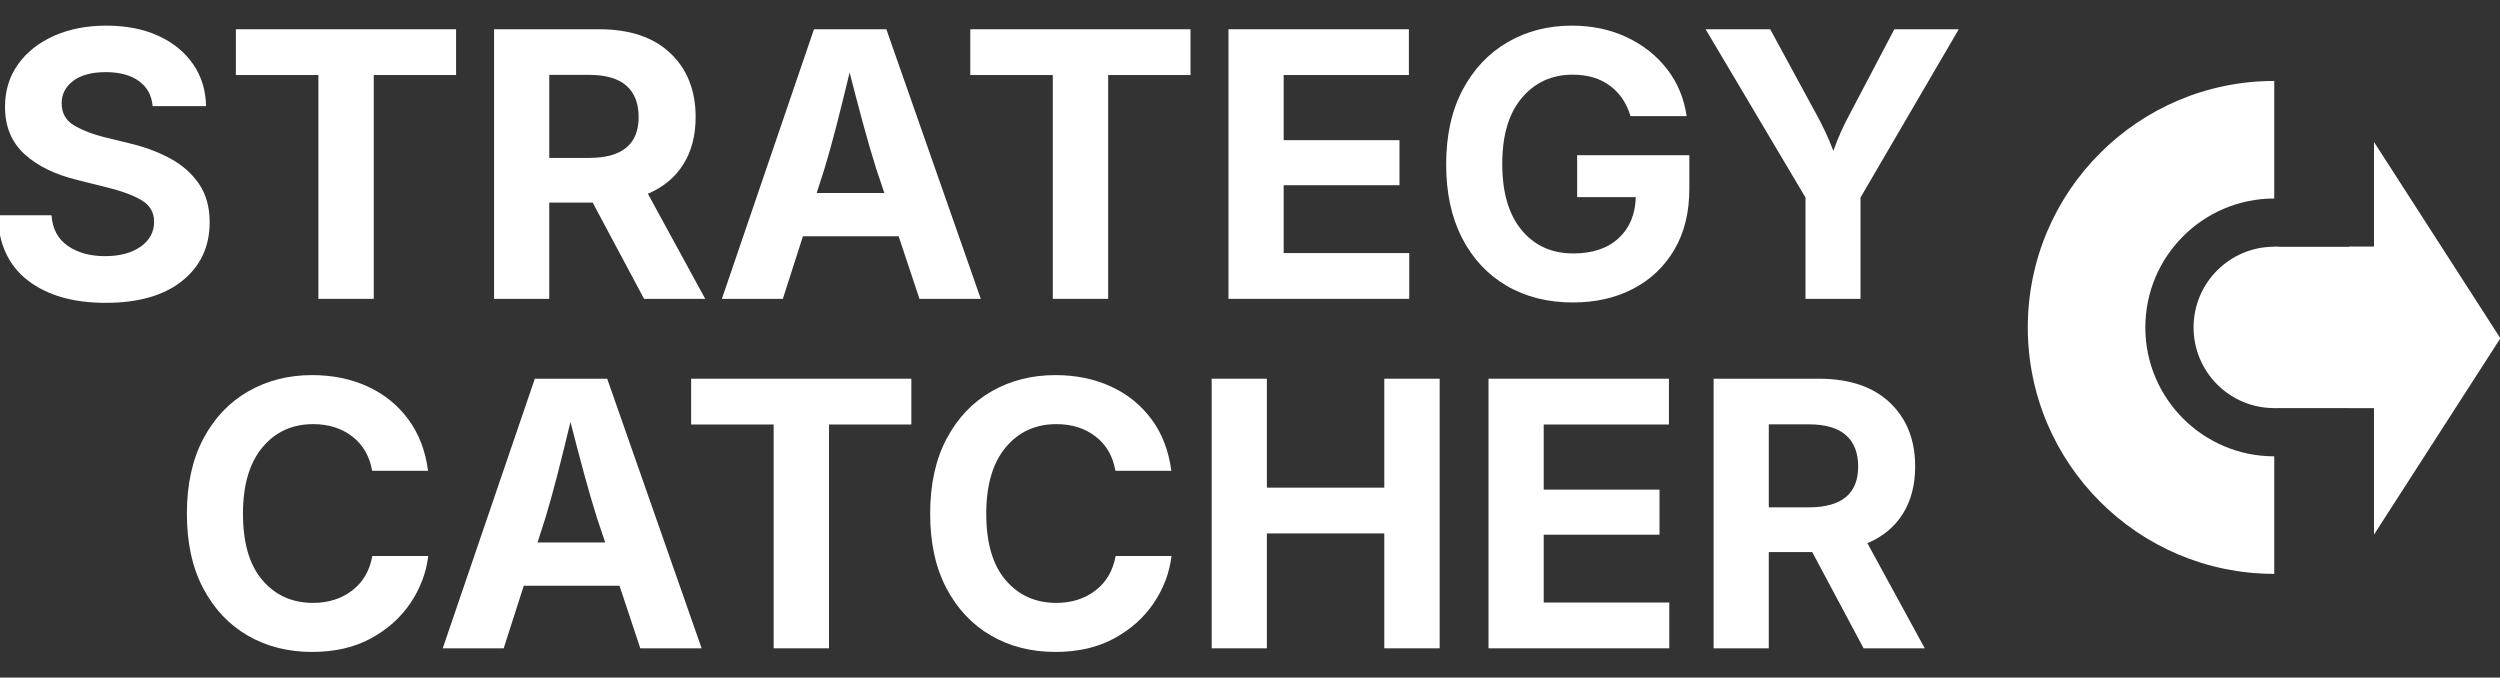 <?xml version="1.0" encoding="UTF-8" standalone="no"?><!DOCTYPE svg PUBLIC "-//W3C//DTD SVG 1.1//EN" "http://www.w3.org/Graphics/SVG/1.1/DTD/svg11.dtd"><svg width="100%" height="100%" viewBox="0 0 1771 480" version="1.1" xmlns="http://www.w3.org/2000/svg" xmlns:xlink="http://www.w3.org/1999/xlink" xml:space="preserve" xmlns:serif="http://www.serif.com/" style="fill-rule:evenodd;clip-rule:evenodd;stroke-linejoin:round;stroke-miterlimit:2;"><rect x="0" y="0" width="1771" height="480" fill="#333333" stroke="none"/><circle cx="1611.08" cy="231.938" r="57.158" style="fill:#fff;"/><path d="M1771.27,239.642l-89.538,139.066l0,-278.137l89.538,139.071Z" style="fill:#fff;"/><rect x="1664.12" y="174.75" width="34.842" height="114.321" style="fill:#fff;"/><rect x="1611.08" y="174.842" width="70.662" height="114.258" style="fill:#fff;"/><path d="M1611.08,406.525c-96.358,0 -174.587,-78.229 -174.587,-174.588c-0,-96.354 78.229,-174.587 174.587,-174.587l0,83.267c-50.404,-0 -91.325,40.92 -91.325,91.32c0,50.405 40.921,91.325 91.325,91.325l0,83.263Z" style="fill:#fff;"/><g><path d="M74.815,214.529c-22.986,-0 -41.336,-5.277 -55.051,-15.83c-13.715,-10.553 -20.828,-25.955 -21.341,-46.206l38.068,-0c0.683,9.656 4.55,16.897 11.6,21.725c7.049,4.828 15.829,7.242 26.339,7.242c10.425,0 18.82,-2.243 25.186,-6.729c6.366,-4.486 9.549,-10.361 9.549,-17.624c0,-6.58 -2.884,-11.621 -8.651,-15.124c-5.768,-3.504 -13.865,-6.537 -24.289,-9.101l-21.021,-5.255c-16.15,-3.931 -28.796,-10.104 -37.939,-18.521c-9.143,-8.417 -13.715,-19.547 -13.715,-33.389c0,-11.536 3.098,-21.619 9.293,-30.249c6.195,-8.631 14.697,-15.338 25.506,-20.124c10.81,-4.785 23.136,-7.177 36.978,-7.177c14.1,-0 26.404,2.414 36.915,7.241c10.51,4.828 18.713,11.536 24.609,20.124c5.896,8.587 8.929,18.478 9.1,29.672l-37.811,-0c-0.684,-7.69 -3.952,-13.629 -9.805,-17.816c-5.854,-4.187 -13.651,-6.281 -23.392,-6.281c-9.998,0 -17.709,2.072 -23.135,6.217c-5.426,4.144 -8.139,9.421 -8.139,15.829c-0,7.092 3.054,12.39 9.164,15.894c6.11,3.503 13.223,6.238 21.341,8.203l17.303,4.23c10.682,2.478 20.337,6.045 28.968,10.702c8.63,4.657 15.466,10.681 20.507,18.073c5.042,7.391 7.563,16.427 7.563,27.108c-0,17.347 -6.473,31.211 -19.419,41.593c-12.945,10.382 -31.039,15.573 -54.281,15.573Z" style="fill:#fff;fill-rule:nonzero;"/><path d="M167.1,53.158l-0,-32.428l155.987,0l0,32.428l-58.319,0l0,158.551l-39.221,0l0,-158.551l-58.447,0Z" style="fill:#fff;fill-rule:nonzero;"/><path d="M350.004,211.709l-0,-190.979l74.469,0c21.704,0 38.516,5.661 50.436,16.983c11.921,11.322 17.881,26.383 17.881,45.181c-0,13.074 -2.906,24.247 -8.716,33.518c-5.811,9.271 -14.185,16.214 -25.122,20.828l40.631,74.469l-43.323,0l-36.401,-68.188l-30.762,-0l-0,68.188l-39.093,0Zm39.093,-99.847l28.198,-0c23.413,-0 35.12,-9.656 35.12,-28.968c-0,-9.655 -2.884,-17.047 -8.652,-22.174c-5.768,-5.127 -14.633,-7.69 -26.596,-7.69l-28.07,-0l-0,58.832Z" style="fill:#fff;fill-rule:nonzero;"/><path d="M511.375,211.709l65.24,-190.979l51.27,0l66.907,190.979l-43.451,0l-14.74,-44.348l-67.804,-0l-14.228,44.348l-43.194,0Zm67.163,-74.982l47.937,0l-5.768,-17.175c-3.076,-9.741 -6.152,-20.294 -9.228,-31.659c-3.077,-11.365 -6.281,-23.541 -9.613,-36.529c-3.162,13.159 -6.196,25.421 -9.101,36.786c-2.905,11.364 -5.81,21.832 -8.716,31.402l-5.511,17.175Z" style="fill:#fff;fill-rule:nonzero;"/><path d="M687.357,53.158l0,-32.428l155.988,0l0,32.428l-58.319,0l-0,158.551l-39.221,0l-0,-158.551l-58.448,0Z" style="fill:#fff;fill-rule:nonzero;"/><path d="M870.262,211.709l-0,-190.979l127.789,0l-0,32.428l-88.696,0l-0,46.143l82.031,-0l-0,31.915l-82.031,-0l-0,48.065l88.952,0l0,32.428l-128.045,0Z" style="fill:#fff;fill-rule:nonzero;"/><path d="M1114.31,214.273c-17.859,-0 -33.539,-3.952 -47.04,-11.856c-13.501,-7.905 -24.012,-19.162 -31.531,-33.774c-7.52,-14.612 -11.279,-32.001 -11.279,-52.167c-0,-20.593 3.909,-38.239 11.728,-52.936c7.818,-14.697 18.457,-25.934 31.915,-33.71c13.458,-7.775 28.561,-11.663 45.309,-11.663c14.356,-0 27.344,2.734 38.965,8.203c11.621,5.468 21.149,13.009 28.583,22.622c7.434,9.613 12.048,20.701 13.843,33.262l-39.734,-0c-2.735,-9.144 -7.605,-16.321 -14.612,-21.534c-7.007,-5.212 -15.808,-7.818 -26.404,-7.818c-14.697,-0 -26.681,5.468 -35.953,16.406c-9.271,10.937 -13.906,26.532 -13.906,46.783c-0,20.252 4.571,35.889 13.714,46.912c9.143,11.023 21.362,16.534 36.658,16.534c13.586,0 24.267,-3.588 32.043,-10.766c7.776,-7.178 11.835,-16.876 12.177,-29.096l-41.528,0l-0,-29.736l79.467,0l0,23.84c0,16.748 -3.546,31.125 -10.638,43.131c-7.092,12.006 -16.834,21.234 -29.224,27.685c-12.39,6.452 -26.574,9.678 -42.553,9.678Z" style="fill:#fff;fill-rule:nonzero;"/><path d="M1279.01,211.709l-0,-71.777l-70.752,-119.202l45.758,0l32.3,59.473c2.392,4.358 4.593,8.651 6.601,12.881c2.008,4.23 3.952,8.823 5.832,13.779c1.794,-5.042 3.653,-9.677 5.575,-13.907c1.923,-4.23 4.038,-8.481 6.345,-12.753l31.274,-59.473l45.63,0l-69.598,119.202l-0,71.777l-38.965,0Z" style="fill:#fff;fill-rule:nonzero;"/></g><g><path d="M221.082,461.828c-17.004,0 -32.172,-3.845 -45.502,-11.536c-13.33,-7.69 -23.861,-18.841 -31.594,-33.453c-7.734,-14.612 -11.6,-32.257 -11.6,-52.936c-0,-20.764 3.888,-38.473 11.664,-53.128c7.776,-14.654 18.371,-25.827 31.787,-33.517c13.415,-7.691 28.497,-11.536 45.245,-11.536c14.441,0 27.515,2.67 39.221,8.011c11.707,5.341 21.32,13.074 28.839,23.199c7.52,10.126 12.22,22.324 14.1,36.594l-39.606,0c-1.795,-10.339 -6.473,-18.436 -14.035,-24.289c-7.562,-5.853 -16.812,-8.78 -27.75,-8.78c-14.868,0 -26.874,5.512 -36.017,16.535c-9.143,11.023 -13.714,26.66 -13.714,46.911c-0,20.679 4.593,36.38 13.778,47.104c9.186,10.724 21.128,16.086 35.825,16.086c10.852,-0 20.102,-2.927 27.75,-8.78c7.647,-5.853 12.411,-13.992 14.291,-24.417l39.606,-0c-1.453,11.877 -5.64,22.964 -12.561,33.261c-6.922,10.297 -16.257,18.649 -28.006,25.058c-11.75,6.409 -25.656,9.613 -41.721,9.613Z" style="fill:#fff;fill-rule:nonzero;"/><path d="M313.624,459.265l65.24,-190.979l51.27,-0l66.906,190.979l-43.451,-0l-14.74,-44.349l-67.803,0l-14.228,44.349l-43.194,-0Zm67.163,-74.982l47.937,-0l-5.768,-17.175c-3.076,-9.742 -6.152,-20.295 -9.229,-31.659c-3.076,-11.365 -6.28,-23.542 -9.613,-36.53c-3.161,13.159 -6.195,25.421 -9.1,36.786c-2.905,11.365 -5.811,21.832 -8.716,31.403l-5.511,17.175Z" style="fill:#fff;fill-rule:nonzero;"/><path d="M489.606,300.714l0,-32.428l155.988,-0l-0,32.428l-58.319,-0l-0,158.551l-39.221,-0l-0,-158.551l-58.448,-0Z" style="fill:#fff;fill-rule:nonzero;"/><path d="M747.62,461.828c-17.004,0 -32.171,-3.845 -45.501,-11.536c-13.331,-7.69 -23.862,-18.841 -31.595,-33.453c-7.733,-14.612 -11.6,-32.257 -11.6,-52.936c-0,-20.764 3.888,-38.473 11.664,-53.128c7.776,-14.654 18.371,-25.827 31.787,-33.517c13.415,-7.691 28.497,-11.536 45.245,-11.536c14.441,0 27.515,2.67 39.221,8.011c11.707,5.341 21.32,13.074 28.84,23.199c7.519,10.126 12.219,22.324 14.099,36.594l-39.606,0c-1.795,-10.339 -6.473,-18.436 -14.035,-24.289c-7.562,-5.853 -16.812,-8.78 -27.75,-8.78c-14.868,0 -26.874,5.512 -36.017,16.535c-9.143,11.023 -13.714,26.66 -13.714,46.911c-0,20.679 4.593,36.38 13.778,47.104c9.186,10.724 21.128,16.086 35.825,16.086c10.852,-0 20.102,-2.927 27.75,-8.78c7.647,-5.853 12.411,-13.992 14.291,-24.417l39.606,-0c-1.453,11.877 -5.64,22.964 -12.561,33.261c-6.922,10.297 -16.257,18.649 -28.006,25.058c-11.749,6.409 -25.656,9.613 -41.721,9.613Z" style="fill:#fff;fill-rule:nonzero;"/><path d="M858.362,459.265l0,-190.979l39.093,-0l0,77.16l83.185,0l0,-77.16l39.221,-0l0,190.979l-39.221,-0l0,-81.391l-83.185,0l0,81.391l-39.093,-0Z" style="fill:#fff;fill-rule:nonzero;"/><path d="M1054.47,459.265l0,-190.979l127.79,-0l-0,32.428l-88.697,-0l0,46.142l82.032,0l-0,31.915l-82.032,0l0,48.066l88.953,-0l0,32.428l-128.046,-0Z" style="fill:#fff;fill-rule:nonzero;"/><path d="M1213.92,459.265l-0,-190.979l74.469,-0c21.704,-0 38.516,5.661 50.436,16.983c11.92,11.322 17.88,26.382 17.88,45.181c0,13.074 -2.905,24.246 -8.716,33.517c-5.81,9.272 -14.184,16.214 -25.122,20.829l40.631,74.469l-43.322,-0l-36.402,-68.189l-30.761,0l-0,68.189l-39.093,-0Zm39.093,-99.848l28.198,0c23.413,0 35.119,-9.656 35.119,-28.967c0,-9.656 -2.883,-17.047 -8.651,-22.174c-5.768,-5.127 -14.633,-7.691 -26.596,-7.691l-28.07,0l-0,58.832Z" style="fill:#fff;fill-rule:nonzero;"/></g></svg>